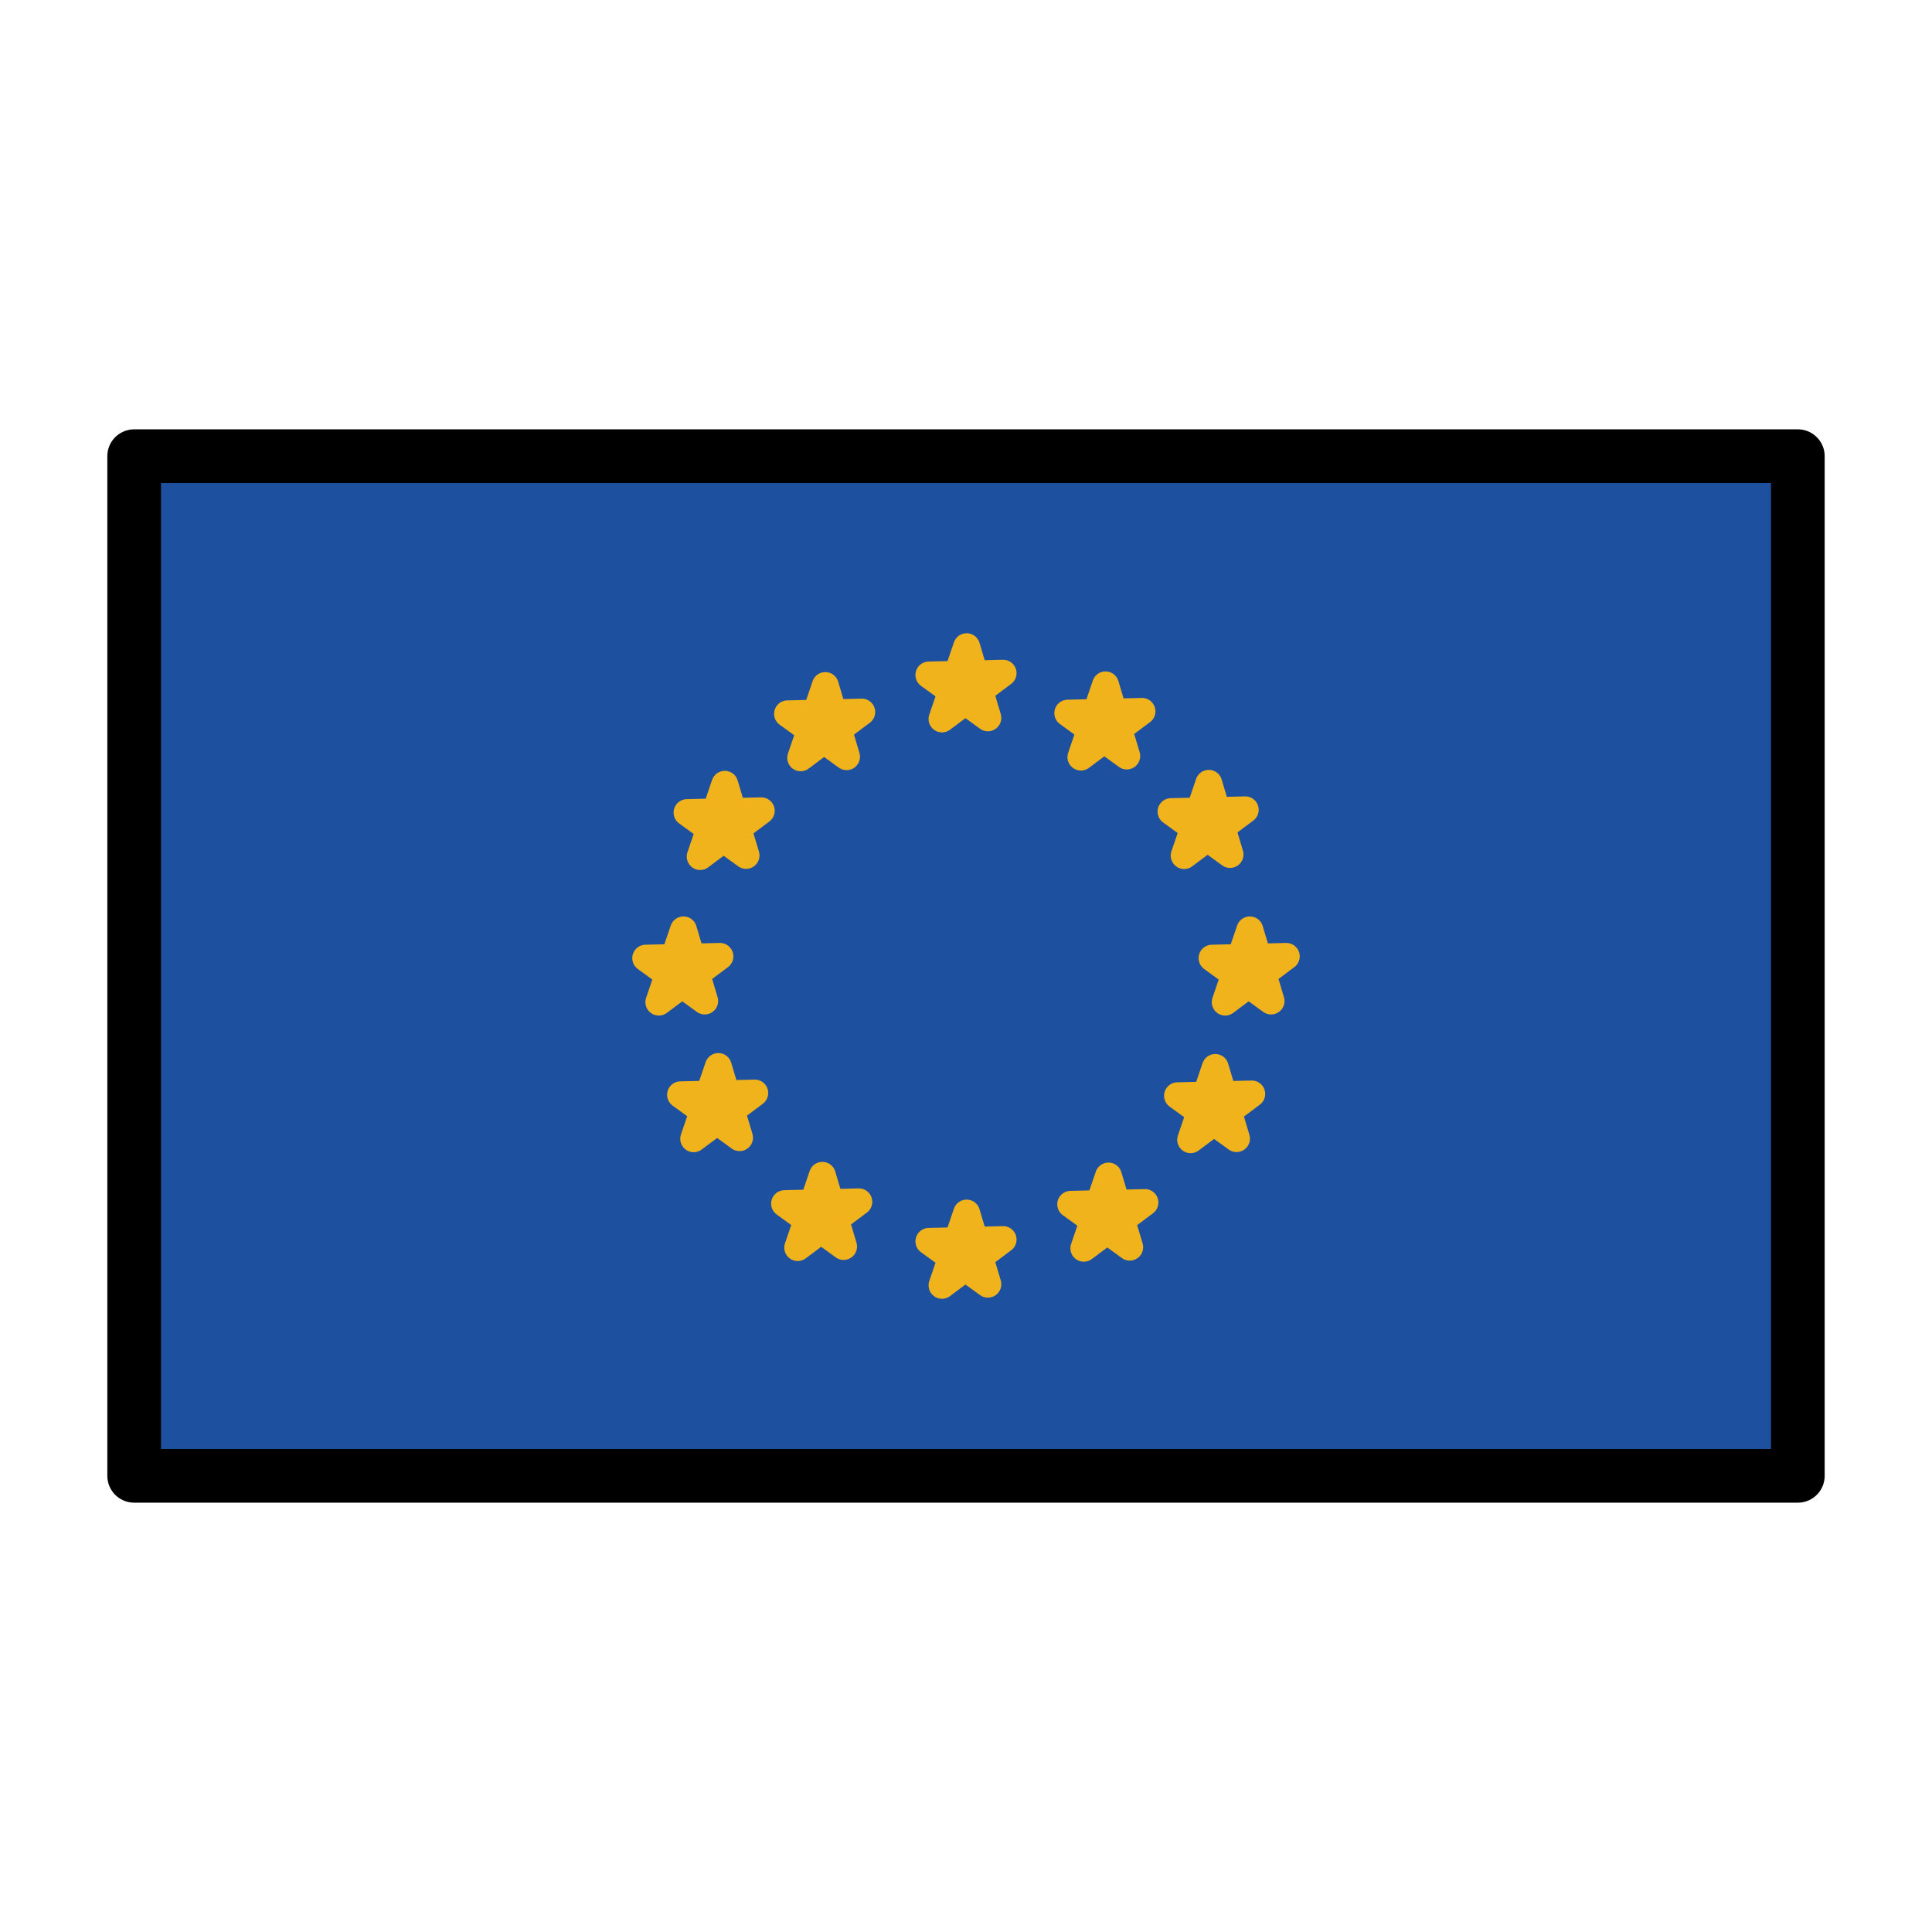 <svg viewBox="0 0 72 72" xmlns="http://www.w3.org/2000/svg"><path d="m5 17h62v38h-62z" fill="#1e50a0"/><g stroke-linecap="round" stroke-linejoin="round"><path d="m35.105 26.794.919-2.695.792 2.654-2.2-1.599 2.768-.067z" fill="#f1b31c" stroke="#f1b31c"/><path d="m35.105 47.901.919-2.695.792 2.653-2.2-1.598 2.768-.067z" fill="#f1b31c" stroke="#f1b31c"/><path d="m26.093 31.922.918-2.695.793 2.653-2.201-1.598 2.768-.067z" fill="#f1b31c" stroke="#f1b31c"/><path d="m44.371 42.475.919-2.695.792 2.654-2.2-1.599 2.768-.067z" fill="#f1b31c" stroke="#f1b31c"/><path d="m29.838 28.242.919-2.695.792 2.653-2.201-1.598 2.768-.067z" fill="#f1b31c" stroke="#f1b31c"/><path d="m40.391 46.52.919-2.694.792 2.653-2.201-1.599 2.769-.066z" fill="#f1b31c" stroke="#f1b31c"/><path d="m45.659 37.347.919-2.694.792 2.653-2.201-1.599 2.768-.066z" fill="#f1b31c" stroke="#f1b31c"/><path d="m24.552 37.347.919-2.694.792 2.653-2.2-1.599 2.768-.066z" fill="#f1b31c" stroke="#f1b31c"/><path d="m40.281 28.216.919-2.694.792 2.653-2.2-1.599 2.768-.066z" fill="#f1b31c" stroke="#f1b31c"/><path d="m29.728 46.495.919-2.695.792 2.654-2.201-1.599 2.769-.067z" fill="#f1b31c" stroke="#f1b31c"/><path d="m44.13 31.886.918-2.695.793 2.654-2.201-1.599 2.768-.067z" fill="#f1b31c" stroke="#f1b31c"/><path d="m25.851 42.439.919-2.694.792 2.653-2.201-1.599 2.768-.066z" fill="#f1b31c" stroke="#f1b31c"/><path d="m5 17h62v38h-62z" fill="none" stroke="#000" stroke-width="2"/></g></svg>